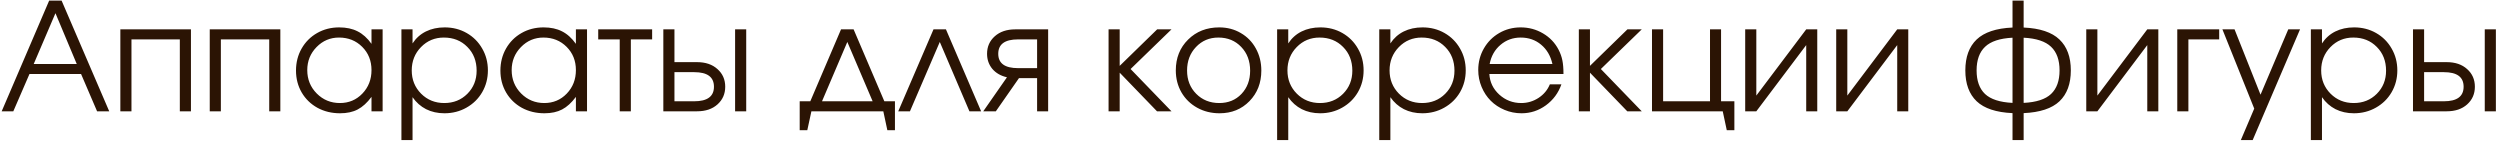 <?xml version="1.0" encoding="UTF-8"?> <svg xmlns="http://www.w3.org/2000/svg" width="584" height="33" viewBox="0 0 584 33" fill="none"><path d="M0.393 26C0.393 26 4.09 17.381 11.484 0.143C11.484 0.143 12.453 0.143 14.39 0.143C14.39 0.143 18.098 8.762 25.515 26C25.515 26 24.57 26 22.678 26C22.678 26 21.431 23.095 18.936 17.284C18.936 17.284 14.919 17.284 6.887 17.284C6.887 17.284 5.628 20.189 3.11 26C3.11 26 2.205 26 0.393 26ZM7.878 14.943C7.878 14.943 11.228 14.943 17.927 14.943C17.927 14.943 16.27 10.989 12.954 3.083C12.954 3.083 11.262 7.036 7.878 14.943ZM44.605 26C44.605 26 43.739 26 42.007 26C42.007 26 42.007 20.4 42.007 9.201C42.007 9.201 38.241 9.201 30.71 9.201C30.71 9.201 30.71 14.8 30.71 26C30.71 26 29.845 26 28.113 26C28.113 26 28.113 19.62 28.113 6.859C28.113 6.859 33.61 6.859 44.605 6.859C44.605 6.859 44.605 13.24 44.605 26ZM65.488 26C65.488 26 64.622 26 62.891 26C62.891 26 62.891 20.4 62.891 9.201C62.891 9.201 59.125 9.201 51.594 9.201C51.594 9.201 51.594 14.8 51.594 26C51.594 26 50.728 26 48.997 26C48.997 26 48.997 19.62 48.997 6.859C48.997 6.859 54.494 6.859 65.488 6.859C65.488 6.859 65.488 13.24 65.488 26ZM89.38 6.859C89.38 6.859 89.38 13.24 89.38 26C89.38 26 88.514 26 86.782 26C86.782 26 86.782 24.878 86.782 22.633C85.768 24 84.692 24.98 83.552 25.573C82.424 26.165 81.051 26.461 79.434 26.461C77.485 26.461 75.725 26.034 74.153 25.18C72.592 24.314 71.367 23.123 70.478 21.608C69.59 20.081 69.145 18.372 69.145 16.481C69.145 14.59 69.584 12.875 70.461 11.337C71.339 9.799 72.546 8.591 74.085 7.714C75.623 6.837 77.337 6.398 79.228 6.398C80.903 6.398 82.339 6.706 83.535 7.321C84.743 7.925 85.825 8.899 86.782 10.243V6.859H89.38ZM79.194 8.773C77.144 8.773 75.395 9.514 73.948 10.995C72.501 12.476 71.777 14.271 71.777 16.378C71.777 18.532 72.518 20.355 73.999 21.847C75.48 23.328 77.28 24.069 79.399 24.069C81.484 24.069 83.233 23.334 84.646 21.864C86.07 20.383 86.782 18.555 86.782 16.378C86.782 14.202 86.059 12.391 84.612 10.944C83.165 9.497 81.359 8.773 79.194 8.773ZM93.772 6.859C93.772 6.859 94.638 6.859 96.37 6.859C96.37 6.859 96.37 7.953 96.37 10.141C97.167 8.922 98.204 7.993 99.48 7.355C100.767 6.717 102.237 6.398 103.889 6.398C105.769 6.398 107.478 6.837 109.016 7.714C110.554 8.591 111.762 9.799 112.639 11.337C113.528 12.864 113.972 14.567 113.972 16.447C113.972 18.304 113.528 20.002 112.639 21.54C111.75 23.066 110.526 24.268 108.965 25.145C107.415 26.023 105.701 26.461 103.821 26.461C102.237 26.461 100.807 26.142 99.531 25.504C98.267 24.855 97.213 23.921 96.37 22.702V32.716H93.772V6.859ZM103.684 8.773C101.576 8.773 99.799 9.514 98.352 10.995C96.905 12.476 96.182 14.293 96.182 16.447C96.182 18.6 96.911 20.412 98.369 21.881C99.828 23.34 101.633 24.069 103.787 24.069C105.94 24.069 107.734 23.351 109.17 21.916C110.617 20.469 111.34 18.669 111.34 16.515C111.34 14.259 110.617 12.408 109.17 10.961C107.734 9.503 105.906 8.773 103.684 8.773ZM137.129 6.859C137.129 6.859 137.129 13.24 137.129 26C137.129 26 136.263 26 134.531 26C134.531 26 134.531 24.878 134.531 22.633C133.517 24 132.441 24.98 131.301 25.573C130.173 26.165 128.8 26.461 127.183 26.461C125.234 26.461 123.474 26.034 121.902 25.18C120.341 24.314 119.116 23.123 118.228 21.608C117.339 20.081 116.895 18.372 116.895 16.481C116.895 14.59 117.333 12.875 118.21 11.337C119.088 9.799 120.295 8.591 121.833 7.714C123.372 6.837 125.086 6.398 126.978 6.398C128.652 6.398 130.088 6.706 131.284 7.321C132.492 7.925 133.574 8.899 134.531 10.243V6.859H137.129ZM126.943 8.773C124.893 8.773 123.144 9.514 121.697 10.995C120.25 12.476 119.526 14.271 119.526 16.378C119.526 18.532 120.267 20.355 121.748 21.847C123.229 23.328 125.029 24.069 127.148 24.069C129.233 24.069 130.982 23.334 132.395 21.864C133.819 20.383 134.531 18.555 134.531 16.378C134.531 14.202 133.808 12.391 132.361 10.944C130.914 9.497 129.108 8.773 126.943 8.773ZM152.339 9.201C152.339 9.201 150.681 9.201 147.366 9.201C147.366 9.201 147.366 14.8 147.366 26C147.366 26 146.5 26 144.768 26C144.768 26 144.768 20.4 144.768 9.201C144.768 9.201 143.093 9.201 139.744 9.201C139.744 9.201 139.744 8.42 139.744 6.859C139.744 6.859 143.942 6.859 152.339 6.859C152.339 6.859 152.339 7.64 152.339 9.201ZM157.551 16.857C157.551 16.857 157.551 19.124 157.551 23.659C157.551 23.659 159.089 23.659 162.166 23.659C165.242 23.659 166.78 22.525 166.78 20.258C166.78 17.991 165.242 16.857 162.166 16.857H157.551ZM162.832 14.516C164.814 14.516 166.404 15.057 167.6 16.139C168.808 17.21 169.412 18.583 169.412 20.258C169.412 21.933 168.808 23.311 167.6 24.394C166.404 25.465 164.814 26 162.832 26H154.954V6.859H157.551V14.516H162.832ZM174.316 6.859V26H171.719V6.859H174.316ZM206.343 26C206.343 26 200.743 26 189.543 26C189.543 26 189.224 27.47 188.586 30.409C188.586 30.409 187.994 30.409 186.809 30.409C186.809 30.409 186.809 28.159 186.809 23.659C186.809 23.659 187.635 23.659 189.287 23.659C189.287 23.659 191.68 18.059 196.465 6.859C196.465 6.859 197.445 6.859 199.404 6.859C199.404 6.859 201.797 12.459 206.582 23.659C206.582 23.659 207.408 23.659 209.06 23.659C209.06 23.659 209.06 25.909 209.06 30.409C209.06 30.409 208.468 30.409 207.283 30.409C207.283 30.409 206.969 28.939 206.343 26ZM203.848 23.659C203.848 23.659 201.877 19.039 197.935 9.799C197.935 9.799 195.964 14.419 192.021 23.659C192.021 23.659 195.964 23.659 203.848 23.659ZM229.192 26C229.192 26 228.28 26 226.458 26C226.458 26 224.15 20.6 219.536 9.799C219.536 9.799 217.212 15.199 212.563 26C212.563 26 211.652 26 209.829 26C209.829 26 212.575 19.62 218.066 6.859C218.066 6.859 219.035 6.859 220.972 6.859C220.972 6.859 223.712 13.24 229.192 26ZM242.266 15.917C242.266 15.917 242.266 13.678 242.266 9.201C242.266 9.201 240.785 9.201 237.822 9.201C234.735 9.201 233.191 10.323 233.191 12.567C233.191 14.8 234.735 15.917 237.822 15.917C237.822 15.917 239.303 15.917 242.266 15.917ZM238.027 18.258C238.027 18.258 236.227 20.839 232.627 26C232.627 26 231.647 26 229.688 26C229.688 26 231.533 23.351 235.225 18.053C233.778 17.723 232.638 17.068 231.807 16.088C230.986 15.097 230.576 13.923 230.576 12.567C230.576 10.915 231.174 9.554 232.371 8.483C233.578 7.401 235.173 6.859 237.156 6.859H244.846V26C244.846 26 243.986 26 242.266 26C242.266 26 242.266 23.419 242.266 18.258C242.266 18.258 240.853 18.258 238.027 18.258ZM258.962 6.859C258.962 6.859 259.828 6.859 261.56 6.859C261.56 6.859 261.56 9.702 261.56 15.387C261.56 15.387 264.477 12.545 270.31 6.859C270.31 6.859 271.427 6.859 273.66 6.859C273.66 6.859 270.475 9.947 264.106 16.122C264.106 16.122 267.291 19.415 273.66 26C273.66 26 272.532 26 270.276 26C270.276 26 267.371 22.992 261.56 16.977C261.56 16.977 261.56 19.984 261.56 26C261.56 26 260.694 26 258.962 26C258.962 26 258.962 19.62 258.962 6.859ZM284.819 6.398C286.676 6.398 288.351 6.837 289.844 7.714C291.348 8.58 292.521 9.782 293.364 11.32C294.219 12.858 294.646 14.578 294.646 16.481C294.646 19.352 293.723 21.733 291.877 23.625C290.032 25.516 287.702 26.461 284.888 26.461C282.962 26.461 281.219 26.029 279.658 25.163C278.097 24.297 276.873 23.1 275.984 21.574C275.107 20.047 274.668 18.338 274.668 16.447C274.668 13.541 275.625 11.143 277.539 9.252C279.453 7.349 281.88 6.398 284.819 6.398ZM284.614 8.773C282.518 8.773 280.775 9.508 279.385 10.978C277.995 12.436 277.3 14.271 277.3 16.481C277.3 18.669 278.012 20.48 279.436 21.916C280.86 23.351 282.655 24.069 284.819 24.069C286.927 24.069 288.653 23.363 289.998 21.95C291.353 20.526 292.031 18.714 292.031 16.515C292.031 14.259 291.336 12.408 289.946 10.961C288.556 9.503 286.779 8.773 284.614 8.773ZM298.337 6.859C298.337 6.859 299.203 6.859 300.935 6.859C300.935 6.859 300.935 7.953 300.935 10.141C301.733 8.922 302.769 7.993 304.045 7.355C305.333 6.717 306.803 6.398 308.455 6.398C310.334 6.398 312.043 6.837 313.582 7.714C315.12 8.591 316.327 9.799 317.205 11.337C318.093 12.864 318.538 14.567 318.538 16.447C318.538 18.304 318.093 20.002 317.205 21.54C316.316 23.066 315.091 24.268 313.53 25.145C311.981 26.023 310.266 26.461 308.386 26.461C306.803 26.461 305.373 26.142 304.097 25.504C302.832 24.855 301.778 23.921 300.935 22.702V32.716H298.337V6.859ZM308.25 8.773C306.142 8.773 304.364 9.514 302.917 10.995C301.471 12.476 300.747 14.293 300.747 16.447C300.747 18.6 301.476 20.412 302.935 21.881C304.393 23.34 306.199 24.069 308.352 24.069C310.505 24.069 312.3 23.351 313.735 21.916C315.182 20.469 315.906 18.669 315.906 16.515C315.906 14.259 315.182 12.408 313.735 10.961C312.3 9.503 310.471 8.773 308.25 8.773ZM322.195 6.859C322.195 6.859 323.061 6.859 324.792 6.859C324.792 6.859 324.792 7.953 324.792 10.141C325.59 8.922 326.627 7.993 327.903 7.355C329.19 6.717 330.66 6.398 332.312 6.398C334.192 6.398 335.901 6.837 337.439 7.714C338.977 8.591 340.185 9.799 341.062 11.337C341.951 12.864 342.395 14.567 342.395 16.447C342.395 18.304 341.951 20.002 341.062 21.54C340.173 23.066 338.949 24.268 337.388 25.145C335.838 26.023 334.124 26.461 332.244 26.461C330.66 26.461 329.23 26.142 327.954 25.504C326.689 24.855 325.636 23.921 324.792 22.702V32.716H322.195V6.859ZM332.107 8.773C329.999 8.773 328.222 9.514 326.775 10.995C325.328 12.476 324.604 14.293 324.604 16.447C324.604 18.6 325.334 20.412 326.792 21.881C328.25 23.34 330.056 24.069 332.209 24.069C334.363 24.069 336.157 23.351 337.593 21.916C339.04 20.469 339.763 18.669 339.763 16.515C339.763 14.259 339.04 12.408 337.593 10.961C336.157 9.503 334.329 8.773 332.107 8.773ZM365.227 17.284C365.227 17.284 359.456 17.284 347.915 17.284C348.018 19.175 348.792 20.782 350.239 22.104C351.686 23.414 353.395 24.069 355.366 24.069C356.825 24.069 358.169 23.67 359.399 22.873C360.63 22.064 361.513 21.004 362.048 19.694H364.749C364.042 21.71 362.834 23.345 361.125 24.599C359.417 25.84 357.52 26.461 355.435 26.461C354.045 26.461 352.723 26.199 351.47 25.675C350.216 25.151 349.14 24.439 348.24 23.539C347.34 22.639 346.628 21.562 346.104 20.309C345.579 19.056 345.317 17.734 345.317 16.344C345.317 14.521 345.756 12.847 346.633 11.32C347.511 9.793 348.707 8.591 350.222 7.714C351.737 6.837 353.407 6.398 355.229 6.398C357.121 6.398 358.858 6.865 360.442 7.799C362.037 8.734 363.25 10.004 364.082 11.61C364.504 12.419 364.8 13.251 364.971 14.105C365.142 14.949 365.227 16.008 365.227 17.284ZM347.983 14.943H362.646C362.214 13.04 361.331 11.536 359.998 10.431C358.676 9.326 357.087 8.773 355.229 8.773C353.418 8.773 351.846 9.343 350.513 10.482C349.18 11.61 348.337 13.097 347.983 14.943ZM368.816 6.859C368.816 6.859 369.682 6.859 371.414 6.859C371.414 6.859 371.414 9.702 371.414 15.387C371.414 15.387 374.33 12.545 380.164 6.859C380.164 6.859 381.28 6.859 383.513 6.859C383.513 6.859 380.329 9.947 373.96 16.122C373.96 16.122 377.144 19.415 383.513 26C383.513 26 382.385 26 380.129 26C380.129 26 377.224 22.992 371.414 16.977C371.414 16.977 371.414 19.984 371.414 26C371.414 26 370.548 26 368.816 26C368.816 26 368.816 19.62 368.816 6.859ZM402.039 6.859C402.039 6.859 402.039 12.459 402.039 23.659C402.039 23.659 403.075 23.659 405.149 23.659C405.149 23.659 405.149 25.909 405.149 30.409C405.149 30.409 404.556 30.409 403.372 30.409C403.372 30.409 403.058 28.939 402.432 26C402.432 26 396.923 26 385.906 26C385.906 26 385.906 19.62 385.906 6.859C385.906 6.859 386.772 6.859 388.503 6.859C388.503 6.859 388.503 12.459 388.503 23.659C388.503 23.659 392.155 23.659 399.458 23.659C399.458 23.659 399.458 18.059 399.458 6.859C399.458 6.859 400.318 6.859 402.039 6.859ZM421.931 6.859C421.931 6.859 422.791 6.859 424.512 6.859C424.512 6.859 424.512 13.24 424.512 26C424.512 26 423.652 26 421.931 26C421.931 26 421.931 20.845 421.931 10.534C421.931 10.534 418.046 15.689 410.276 26C410.276 26 409.41 26 407.678 26C407.678 26 407.678 19.62 407.678 6.859C407.678 6.859 408.544 6.859 410.276 6.859C410.276 6.859 410.276 12.015 410.276 22.326C410.276 22.326 414.161 17.17 421.931 6.859ZM443.191 6.859C443.191 6.859 444.051 6.859 445.771 6.859C445.771 6.859 445.771 13.24 445.771 26C445.771 26 444.911 26 443.191 26C443.191 26 443.191 20.845 443.191 10.534C443.191 10.534 439.306 15.689 431.536 26C431.536 26 430.67 26 428.938 26C428.938 26 428.938 19.62 428.938 6.859C428.938 6.859 429.804 6.859 431.536 6.859C431.536 6.859 431.536 12.015 431.536 22.326C431.536 22.326 435.421 17.17 443.191 6.859ZM470.125 0.143C470.125 0.143 470.99 0.143 472.722 0.143C472.722 0.143 472.722 2.239 472.722 6.432C476.528 6.603 479.313 7.532 481.079 9.218C482.856 10.904 483.745 13.314 483.745 16.447C483.745 19.569 482.862 21.973 481.096 23.659C479.33 25.334 476.539 26.256 472.722 26.427V32.716H470.125C470.125 32.716 470.125 30.62 470.125 26.427C466.308 26.256 463.516 25.334 461.75 23.659C459.985 21.973 459.102 19.569 459.102 16.447C459.102 13.314 459.985 10.904 461.75 9.218C463.528 7.532 466.319 6.603 470.125 6.432V0.143ZM470.125 8.808C467.174 8.956 465.037 9.662 463.716 10.927C462.394 12.18 461.733 14.02 461.733 16.447C461.733 18.862 462.389 20.697 463.699 21.95C465.02 23.192 467.162 23.887 470.125 24.035V8.808ZM472.722 24.035C475.684 23.887 477.821 23.192 479.131 21.95C480.452 20.697 481.113 18.862 481.113 16.447C481.113 14.02 480.452 12.18 479.131 10.927C477.809 9.662 475.673 8.956 472.722 8.808V24.035ZM501.604 6.859C501.604 6.859 502.464 6.859 504.185 6.859C504.185 6.859 504.185 13.24 504.185 26C504.185 26 503.324 26 501.604 26C501.604 26 501.604 20.845 501.604 10.534C501.604 10.534 497.719 15.689 489.949 26C489.949 26 489.083 26 487.351 26C487.351 26 487.351 19.62 487.351 6.859C487.351 6.859 488.217 6.859 489.949 6.859C489.949 6.859 489.949 12.015 489.949 22.326C489.949 22.326 493.834 17.17 501.604 6.859ZM518.403 6.859C518.403 6.859 518.403 7.64 518.403 9.201C518.403 9.201 516.005 9.201 511.208 9.201C511.208 9.201 511.208 14.8 511.208 26C511.208 26 510.343 26 508.611 26C508.611 26 508.611 19.62 508.611 6.859C508.611 6.859 511.875 6.859 518.403 6.859ZM523.462 32.716C523.462 32.716 524.504 30.267 526.589 25.368C526.589 25.368 524.111 19.198 519.155 6.859C519.155 6.859 520.101 6.859 521.992 6.859C521.992 6.859 524.014 11.947 528.059 22.121C528.059 22.121 530.218 17.034 534.536 6.859C534.536 6.859 535.453 6.859 537.288 6.859C537.288 6.859 533.602 15.478 526.23 32.716C526.23 32.716 525.308 32.716 523.462 32.716ZM539.817 6.859C539.817 6.859 540.683 6.859 542.415 6.859C542.415 6.859 542.415 7.953 542.415 10.141C543.212 8.922 544.249 7.993 545.525 7.355C546.812 6.717 548.282 6.398 549.934 6.398C551.814 6.398 553.523 6.837 555.061 7.714C556.599 8.591 557.807 9.799 558.684 11.337C559.573 12.864 560.017 14.567 560.017 16.447C560.017 18.304 559.573 20.002 558.684 21.54C557.795 23.066 556.571 24.268 555.01 25.145C553.46 26.023 551.746 26.461 549.866 26.461C548.282 26.461 546.852 26.142 545.576 25.504C544.312 24.855 543.258 23.921 542.415 22.702V32.716H539.817V6.859ZM549.729 8.773C547.621 8.773 545.844 9.514 544.397 10.995C542.95 12.476 542.227 14.293 542.227 16.447C542.227 18.6 542.956 20.412 544.414 21.881C545.872 23.34 547.678 24.069 549.832 24.069C551.985 24.069 553.779 23.351 555.215 21.916C556.662 20.469 557.385 18.669 557.385 16.515C557.385 14.259 556.662 12.408 555.215 10.961C553.779 9.503 551.951 8.773 549.729 8.773ZM566.272 16.857C566.272 16.857 566.272 19.124 566.272 23.659C566.272 23.659 567.81 23.659 570.886 23.659C573.962 23.659 575.5 22.525 575.5 20.258C575.5 17.991 573.962 16.857 570.886 16.857H566.272ZM571.553 14.516C573.535 14.516 575.125 15.057 576.321 16.139C577.528 17.21 578.132 18.583 578.132 20.258C578.132 21.933 577.528 23.311 576.321 24.394C575.125 25.465 573.535 26 571.553 26H563.674V6.859H566.272V14.516H571.553ZM583.037 6.859V26H580.439V6.859H583.037Z" fill="#2B1404"></path></svg> 